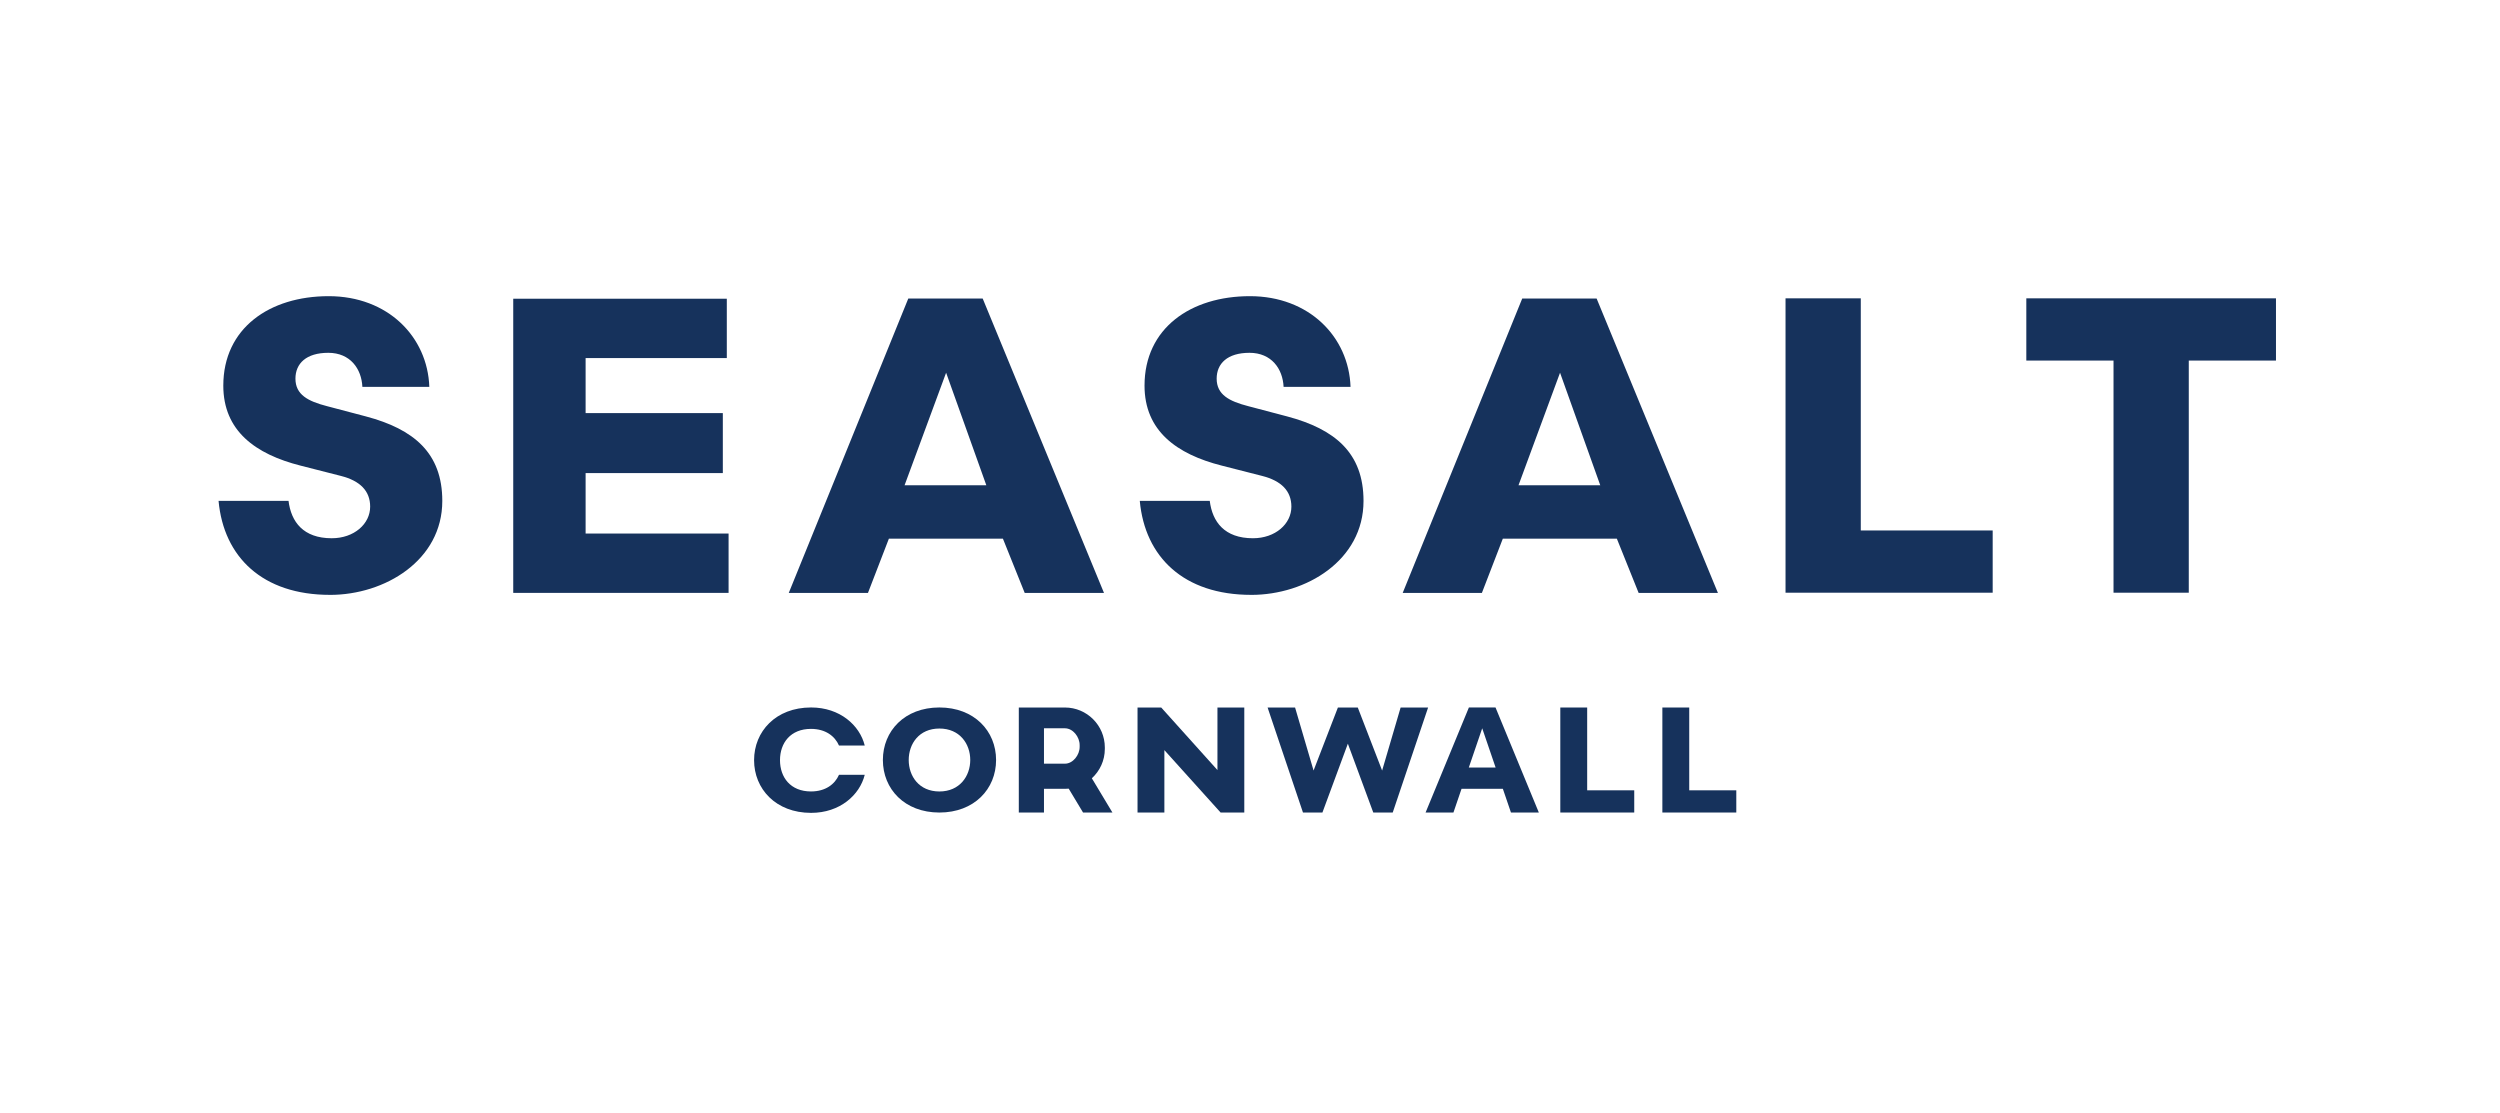 <?xml version="1.0" encoding="UTF-8"?>
<svg id="Layer_1" data-name="Layer 1" xmlns="http://www.w3.org/2000/svg" viewBox="0 0 1211.57 539.59">
  <defs>
    <style>
      .cls-1 {
        fill: #16325c;
        stroke-width: 0px;
      }
    </style>
  </defs>
  <g>
    <path class="cls-1" d="M159.92,288.29c-32.65,0-51.49-18.29-54-45.54h33.91c1.26,10.14,7.12,18.1,20.93,18.1,10.88,0,18.63-6.96,18.63-15.31,0-7.56-4.81-12.53-14.23-14.91l-19.47-4.97c-21.98-5.57-37.47-16.9-37.47-38.78,0-27.84,22.4-43.35,51.07-43.35s47.93,19.69,48.77,43.95h-32.44c-.42-8.75-5.86-16.5-16.53-16.5s-15.91,5.17-15.91,12.53c0,7.76,6.07,10.94,15.28,13.32l18.84,4.97c23.23,6.17,37.05,17.7,37.05,40.96,0,28.84-27.84,45.54-54.42,45.54Z"/>
    <polygon class="cls-1" points="283.8 229.47 283.8 229.27 284 229.27 350.3 229.27 350.3 200.2 284 200.2 283.8 200.2 283.8 200 283.8 173.73 283.8 173.53 284 173.53 352.23 173.53 352.23 144.77 248.73 144.77 248.73 287.33 353.09 287.33 353.09 258.57 284 258.57 283.8 258.57 283.8 258.37 283.8 229.47"/>
    <path class="cls-1" d="M382.26,287.34l57.92-142.66h36.06l58.78,142.66h-38.42l-10.56-26.29h-55.26l-10.14,26.29h-38.38ZM438.38,235.17h39.62l-19.49-54.54-20.13,54.54Z"/>
    <path class="cls-1" d="M679.79,287.34l57.92-142.66h36.06l58.78,142.66h-38.42l-10.56-26.29h-55.26l-10.14,26.29h-38.38ZM735.91,235.17h39.62l-19.49-54.54-20.13,54.54Z"/>
    <path class="cls-1" d="M606.37,288.29c-32.65,0-51.49-18.29-54-45.54h33.91c1.26,10.14,7.12,18.1,20.93,18.1,10.88,0,18.63-6.96,18.63-15.31,0-7.56-4.81-12.53-14.23-14.91l-19.47-4.97c-21.98-5.57-37.47-16.9-37.47-38.78,0-27.84,22.4-43.35,51.07-43.35s47.93,19.69,48.77,43.95h-32.44c-.42-8.75-5.86-16.5-16.53-16.5s-15.91,5.17-15.91,12.53c0,7.76,6.07,10.94,15.28,13.32l18.84,4.97c23.23,6.17,37.05,17.7,37.05,40.96,0,28.84-27.84,45.54-54.42,45.54Z"/>
    <path class="cls-1" d="M901.78,257.08h63.93v30.16h-100.39v-142.66h36.47v112.5Z"/>
    <path class="cls-1" d="M982.01,144.58h120.99v30.16h-42.26v112.5h-36.47v-112.5h-42.26v-30.16Z"/>
  </g>
  <g>
    <path class="cls-1" d="M406.6,361.31c-1.99-4.56-6.5-8.07-13.59-8.07-9.9,0-15,6.81-15,15.16s5.1,15.16,15,15.16c7.09,0,11.6-3.51,13.59-8.07h12.48c-2.44,9.82-12.04,18.45-26,18.45-17.14,0-27.63-11.65-27.63-25.54s10.49-25.54,27.63-25.54c13.96,0,23.57,8.63,26,18.45h-12.48Z"/>
    <path class="cls-1" d="M482.73,368.32c0,14.06-10.61,25.46-27.47,25.46s-27.39-11.4-27.39-25.46,10.53-25.46,27.39-25.46,27.47,11.4,27.47,25.46ZM470.21,368.32c0-7.83-5.08-15.25-14.95-15.25s-14.87,7.42-14.87,15.25,5.01,15.25,14.87,15.25,14.95-7.48,14.95-15.25Z"/>
    <path class="cls-1" d="M590.01,342.88h13.01v50.89h-11.48l-27.25-30.24v30.24h-13.01v-50.89h11.48l27.25,30.32v-30.32Z"/>
    <path class="cls-1" d="M669.82,373.42l8.96-30.53h13.32l-17.15,50.89h-9.42l-12.32-33.37-12.33,33.37h-9.42l-17.15-50.89h13.32l8.96,30.53,11.79-30.53h9.64l11.79,30.53Z"/>
    <path class="cls-1" d="M769.19,383.01h22.81v10.76h-35.83v-50.89h13.02v40.13Z"/>
    <path class="cls-1" d="M818.65,383.01h22.81v10.76h-35.83v-50.89h13.02v40.13Z"/>
    <path class="cls-1" d="M732.26,393.77h13.5l-20.99-50.91h-12.9l-20.99,50.91h13.5l3.92-11.49h20.03l3.92,11.49ZM711.82,371.98l6.5-19.03,6.5,19.03h-13Z"/>
    <path class="cls-1" d="M539.11,393.77l-9.97-16.59c3.86-3.54,6.29-8.6,6.29-14.24v-.71c0-10.67-8.68-19.35-19.35-19.35h-10.14s-12.2,0-12.2,0h0v50.88h12.2v-11.47h10.14c.62,0,1.23-.04,1.84-.09l6.95,11.57h14.24ZM505.94,352.95h10.14c3.94,0,7.15,4.21,7.15,8.15v.85c0,3.94-3.21,8.15-7.15,8.15h-10.14v-17.15Z"/>
  </g>
</svg>